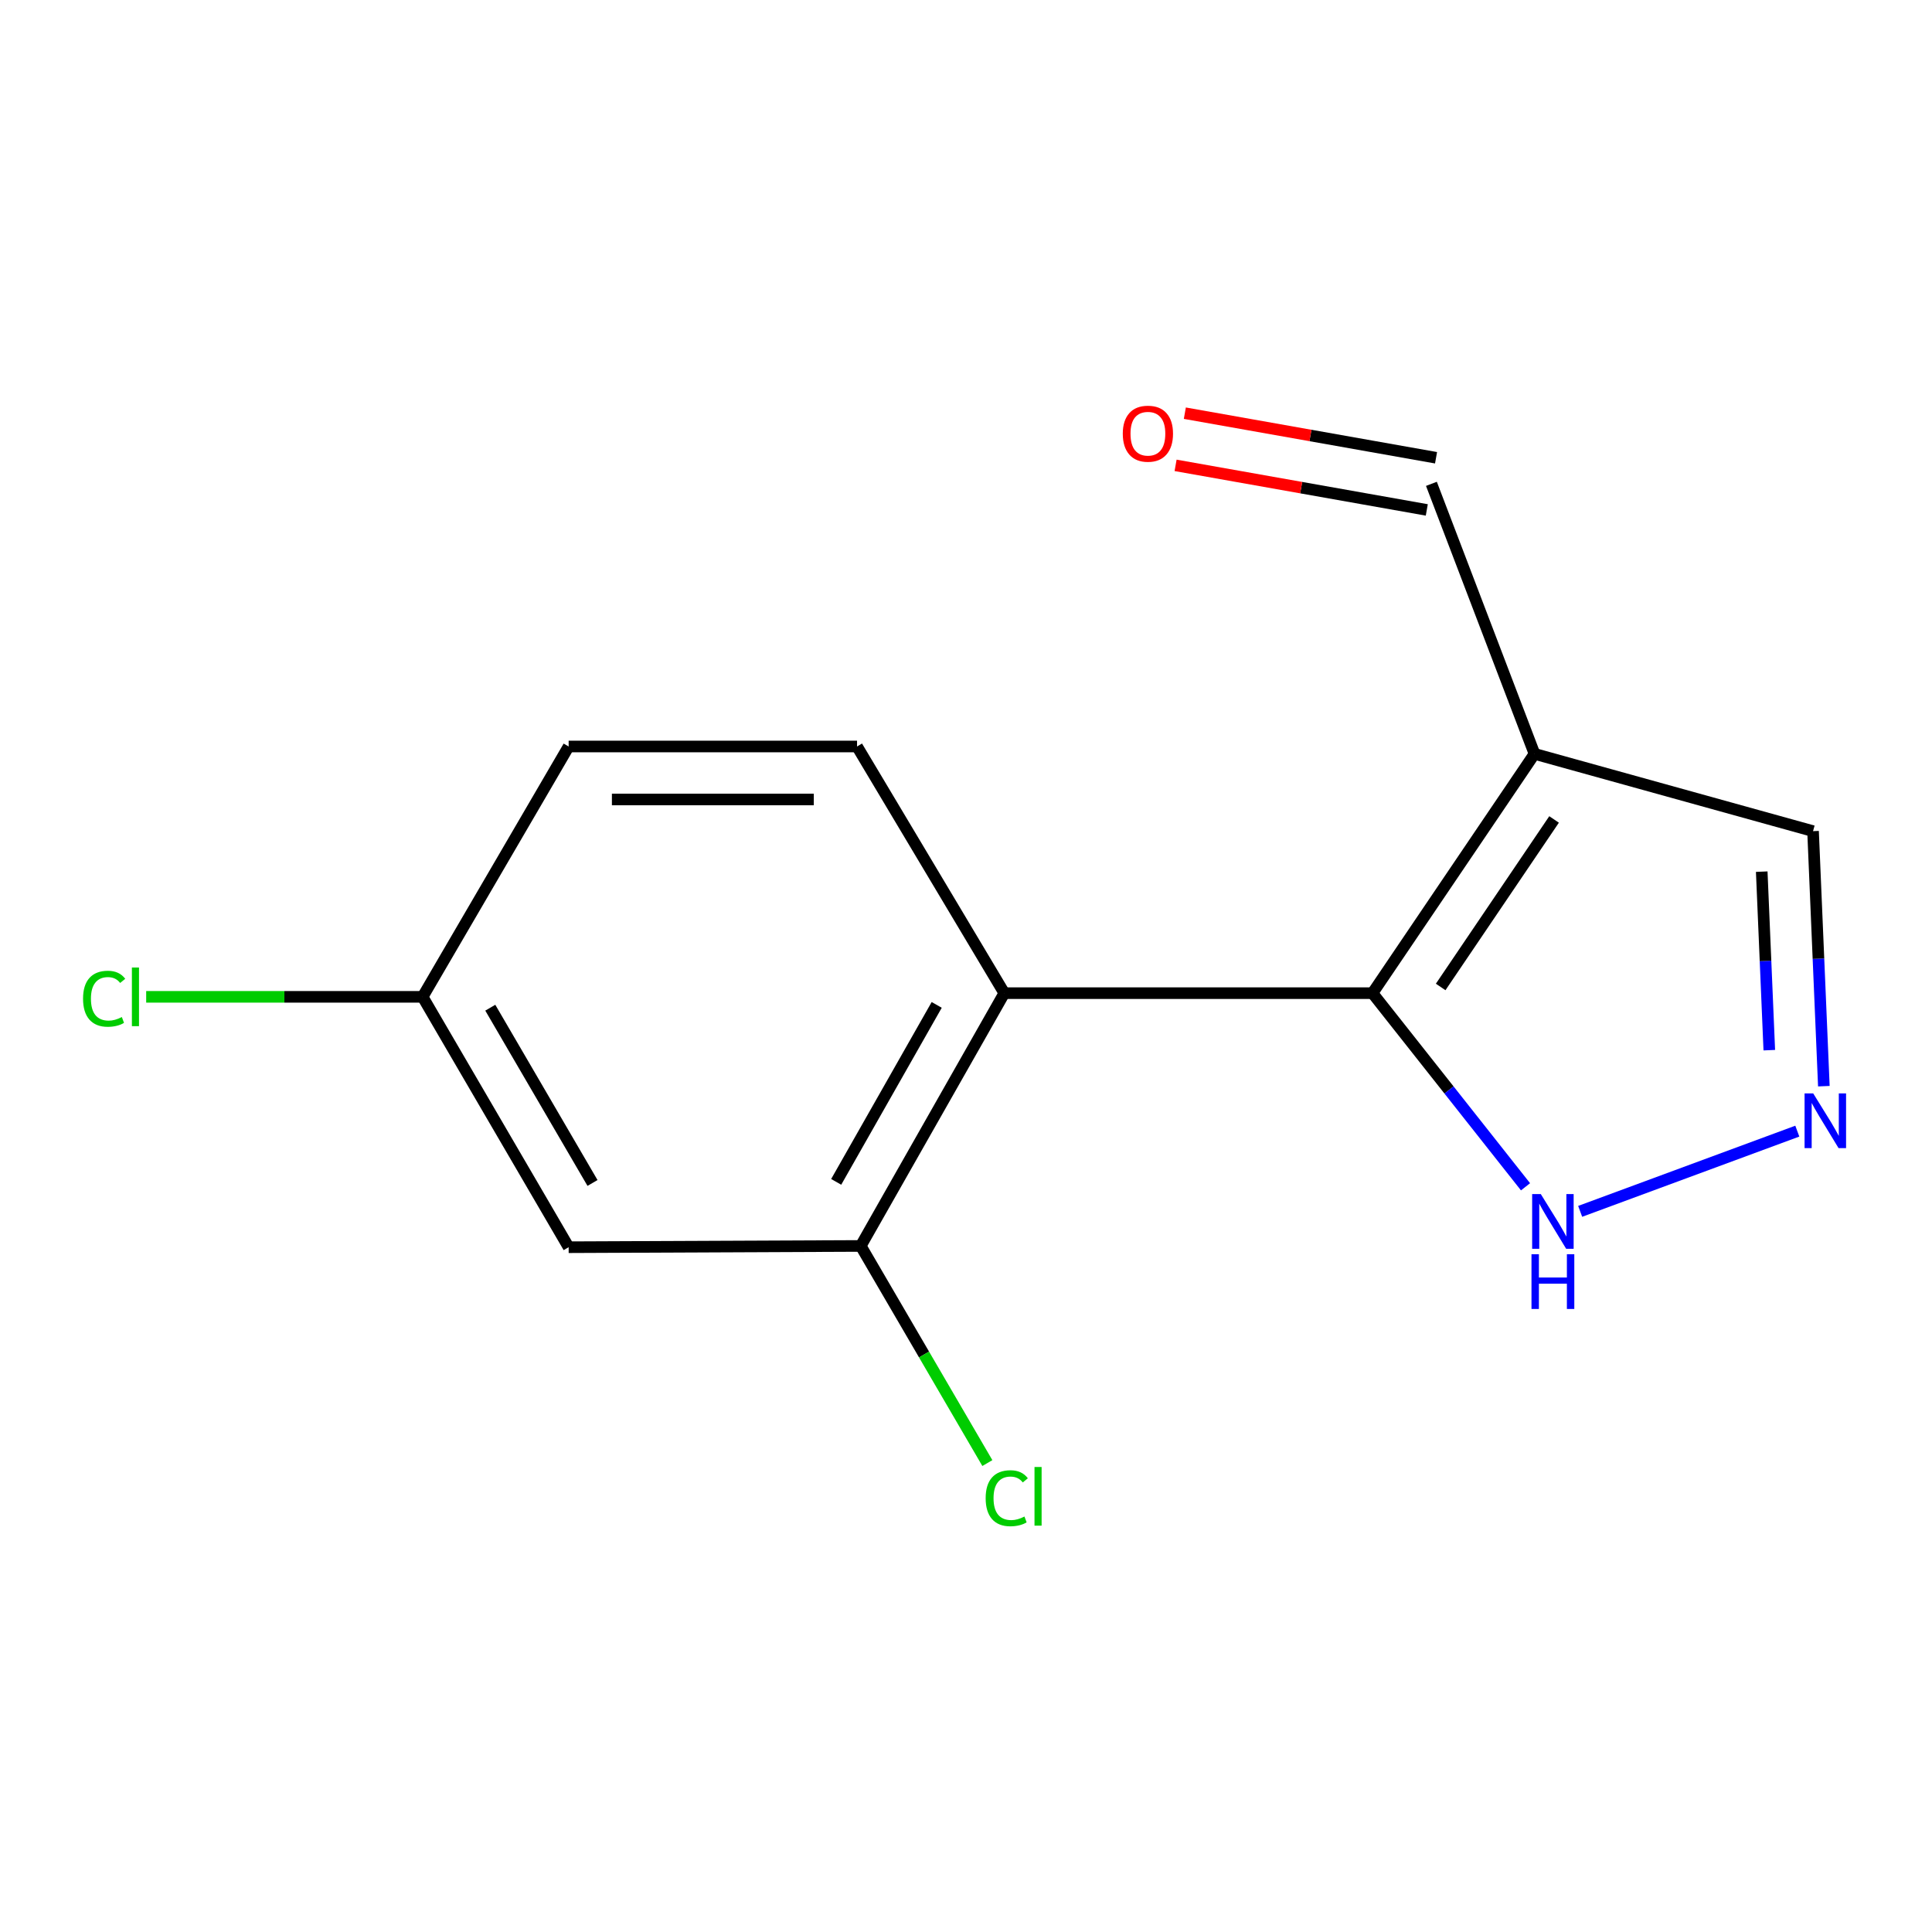 <?xml version='1.0' encoding='iso-8859-1'?>
<svg version='1.1' baseProfile='full'
              xmlns='http://www.w3.org/2000/svg'
                      xmlns:rdkit='http://www.rdkit.org/xml'
                      xmlns:xlink='http://www.w3.org/1999/xlink'
                  xml:space='preserve'
width='1000px' height='1000px' viewBox='0 0 1000 1000'>
<!-- END OF HEADER -->
<rect style='opacity:1.0;fill:#FFFFFF;stroke:none' width='1000' height='1000' x='0' y='0'> </rect>
<path class='bond-0' d='M 710.398,514.056 L 519.832,514.056' style='fill:none;fill-rule:evenodd;stroke:#000000;stroke-width:6px;stroke-linecap:butt;stroke-linejoin:miter;stroke-opacity:1' />
<path class='bond-1' d='M 710.398,514.056 L 794.255,390.191' style='fill:none;fill-rule:evenodd;stroke:#000000;stroke-width:6px;stroke-linecap:butt;stroke-linejoin:miter;stroke-opacity:1' />
<path class='bond-1' d='M 745.686,510.851 L 804.386,424.145' style='fill:none;fill-rule:evenodd;stroke:#000000;stroke-width:6px;stroke-linecap:butt;stroke-linejoin:miter;stroke-opacity:1' />
<path class='bond-4' d='M 710.398,514.056 L 750.004,564.17' style='fill:none;fill-rule:evenodd;stroke:#000000;stroke-width:6px;stroke-linecap:butt;stroke-linejoin:miter;stroke-opacity:1' />
<path class='bond-4' d='M 750.004,564.17 L 789.61,614.283' style='fill:none;fill-rule:evenodd;stroke:#0000FF;stroke-width:6px;stroke-linecap:butt;stroke-linejoin:miter;stroke-opacity:1' />
<path class='bond-3' d='M 519.832,514.056 L 445.512,644.9' style='fill:none;fill-rule:evenodd;stroke:#000000;stroke-width:6px;stroke-linecap:butt;stroke-linejoin:miter;stroke-opacity:1' />
<path class='bond-3' d='M 484.838,520.138 L 432.814,611.729' style='fill:none;fill-rule:evenodd;stroke:#000000;stroke-width:6px;stroke-linecap:butt;stroke-linejoin:miter;stroke-opacity:1' />
<path class='bond-5' d='M 519.832,514.056 L 443.608,386.382' style='fill:none;fill-rule:evenodd;stroke:#000000;stroke-width:6px;stroke-linecap:butt;stroke-linejoin:miter;stroke-opacity:1' />
<path class='bond-7' d='M 794.255,390.191 L 938.429,430.2' style='fill:none;fill-rule:evenodd;stroke:#000000;stroke-width:6px;stroke-linecap:butt;stroke-linejoin:miter;stroke-opacity:1' />
<path class='bond-8' d='M 794.255,390.191 L 740.9,250.435' style='fill:none;fill-rule:evenodd;stroke:#000000;stroke-width:6px;stroke-linecap:butt;stroke-linejoin:miter;stroke-opacity:1' />
<path class='bond-2' d='M 930.284,585.474 L 817.889,626.995' style='fill:none;fill-rule:evenodd;stroke:#0000FF;stroke-width:6px;stroke-linecap:butt;stroke-linejoin:miter;stroke-opacity:1' />
<path class='bond-14' d='M 944.023,562.207 L 941.226,496.203' style='fill:none;fill-rule:evenodd;stroke:#0000FF;stroke-width:6px;stroke-linecap:butt;stroke-linejoin:miter;stroke-opacity:1' />
<path class='bond-14' d='M 941.226,496.203 L 938.429,430.2' style='fill:none;fill-rule:evenodd;stroke:#000000;stroke-width:6px;stroke-linecap:butt;stroke-linejoin:miter;stroke-opacity:1' />
<path class='bond-14' d='M 915.785,543.567 L 913.827,497.364' style='fill:none;fill-rule:evenodd;stroke:#0000FF;stroke-width:6px;stroke-linecap:butt;stroke-linejoin:miter;stroke-opacity:1' />
<path class='bond-14' d='M 913.827,497.364 L 911.869,451.162' style='fill:none;fill-rule:evenodd;stroke:#000000;stroke-width:6px;stroke-linecap:butt;stroke-linejoin:miter;stroke-opacity:1' />
<path class='bond-6' d='M 445.512,644.9 L 294.33,645.555' style='fill:none;fill-rule:evenodd;stroke:#000000;stroke-width:6px;stroke-linecap:butt;stroke-linejoin:miter;stroke-opacity:1' />
<path class='bond-11' d='M 445.512,644.9 L 478.285,701.091' style='fill:none;fill-rule:evenodd;stroke:#000000;stroke-width:6px;stroke-linecap:butt;stroke-linejoin:miter;stroke-opacity:1' />
<path class='bond-11' d='M 478.285,701.091 L 511.058,757.283' style='fill:none;fill-rule:evenodd;stroke:#00CC00;stroke-width:6px;stroke-linecap:butt;stroke-linejoin:miter;stroke-opacity:1' />
<path class='bond-12' d='M 443.608,386.382 L 294.33,386.382' style='fill:none;fill-rule:evenodd;stroke:#000000;stroke-width:6px;stroke-linecap:butt;stroke-linejoin:miter;stroke-opacity:1' />
<path class='bond-12' d='M 421.216,413.806 L 316.722,413.806' style='fill:none;fill-rule:evenodd;stroke:#000000;stroke-width:6px;stroke-linecap:butt;stroke-linejoin:miter;stroke-opacity:1' />
<path class='bond-15' d='M 294.33,645.555 L 218.746,515.961' style='fill:none;fill-rule:evenodd;stroke:#000000;stroke-width:6px;stroke-linecap:butt;stroke-linejoin:miter;stroke-opacity:1' />
<path class='bond-15' d='M 306.682,612.299 L 253.773,521.583' style='fill:none;fill-rule:evenodd;stroke:#000000;stroke-width:6px;stroke-linecap:butt;stroke-linejoin:miter;stroke-opacity:1' />
<path class='bond-9' d='M 743.295,236.934 L 678.284,225.399' style='fill:none;fill-rule:evenodd;stroke:#000000;stroke-width:6px;stroke-linecap:butt;stroke-linejoin:miter;stroke-opacity:1' />
<path class='bond-9' d='M 678.284,225.399 L 613.272,213.864' style='fill:none;fill-rule:evenodd;stroke:#FF0000;stroke-width:6px;stroke-linecap:butt;stroke-linejoin:miter;stroke-opacity:1' />
<path class='bond-9' d='M 738.504,263.936 L 673.493,252.401' style='fill:none;fill-rule:evenodd;stroke:#000000;stroke-width:6px;stroke-linecap:butt;stroke-linejoin:miter;stroke-opacity:1' />
<path class='bond-9' d='M 673.493,252.401 L 608.481,240.866' style='fill:none;fill-rule:evenodd;stroke:#FF0000;stroke-width:6px;stroke-linecap:butt;stroke-linejoin:miter;stroke-opacity:1' />
<path class='bond-10' d='M 218.746,515.961 L 294.33,386.382' style='fill:none;fill-rule:evenodd;stroke:#000000;stroke-width:6px;stroke-linecap:butt;stroke-linejoin:miter;stroke-opacity:1' />
<path class='bond-13' d='M 218.746,515.961 L 147.205,515.961' style='fill:none;fill-rule:evenodd;stroke:#000000;stroke-width:6px;stroke-linecap:butt;stroke-linejoin:miter;stroke-opacity:1' />
<path class='bond-13' d='M 147.205,515.961 L 75.664,515.961' style='fill:none;fill-rule:evenodd;stroke:#00CC00;stroke-width:6px;stroke-linecap:butt;stroke-linejoin:miter;stroke-opacity:1' />
<path  class='atom-3' d='M 938.522 565.958
L 947.802 580.958
Q 948.722 582.438, 950.202 585.118
Q 951.682 587.798, 951.762 587.958
L 951.762 565.958
L 955.522 565.958
L 955.522 594.278
L 951.642 594.278
L 941.682 577.878
Q 940.522 575.958, 939.282 573.758
Q 938.082 571.558, 937.722 570.878
L 937.722 594.278
L 934.042 594.278
L 934.042 565.958
L 938.522 565.958
' fill='#0000FF'/>
<path  class='atom-5' d='M 797.517 618.048
L 806.797 633.048
Q 807.717 634.528, 809.197 637.208
Q 810.677 639.888, 810.757 640.048
L 810.757 618.048
L 814.517 618.048
L 814.517 646.368
L 810.637 646.368
L 800.677 629.968
Q 799.517 628.048, 798.277 625.848
Q 797.077 623.648, 796.717 622.968
L 796.717 646.368
L 793.037 646.368
L 793.037 618.048
L 797.517 618.048
' fill='#0000FF'/>
<path  class='atom-5' d='M 792.697 649.2
L 796.537 649.2
L 796.537 661.24
L 811.017 661.24
L 811.017 649.2
L 814.857 649.2
L 814.857 677.52
L 811.017 677.52
L 811.017 664.44
L 796.537 664.44
L 796.537 677.52
L 792.697 677.52
L 792.697 649.2
' fill='#0000FF'/>
<path  class='atom-10' d='M 581.151 224.478
Q 581.151 217.678, 584.511 213.878
Q 587.871 210.078, 594.151 210.078
Q 600.431 210.078, 603.791 213.878
Q 607.151 217.678, 607.151 224.478
Q 607.151 231.358, 603.751 235.278
Q 600.351 239.158, 594.151 239.158
Q 587.911 239.158, 584.511 235.278
Q 581.151 231.398, 581.151 224.478
M 594.151 235.958
Q 598.471 235.958, 600.791 233.078
Q 603.151 230.158, 603.151 224.478
Q 603.151 218.918, 600.791 216.118
Q 598.471 213.278, 594.151 213.278
Q 589.831 213.278, 587.471 216.078
Q 585.151 218.878, 585.151 224.478
Q 585.151 230.198, 587.471 233.078
Q 589.831 235.958, 594.151 235.958
' fill='#FF0000'/>
<path  class='atom-12' d='M 510.176 775.473
Q 510.176 768.433, 513.456 764.753
Q 516.776 761.033, 523.056 761.033
Q 528.896 761.033, 532.016 765.153
L 529.376 767.313
Q 527.096 764.313, 523.056 764.313
Q 518.776 764.313, 516.496 767.193
Q 514.256 770.033, 514.256 775.473
Q 514.256 781.073, 516.576 783.953
Q 518.936 786.833, 523.496 786.833
Q 526.616 786.833, 530.256 784.953
L 531.376 787.953
Q 529.896 788.913, 527.656 789.473
Q 525.416 790.033, 522.936 790.033
Q 516.776 790.033, 513.456 786.273
Q 510.176 782.513, 510.176 775.473
' fill='#00CC00'/>
<path  class='atom-12' d='M 535.456 759.313
L 539.136 759.313
L 539.136 789.673
L 535.456 789.673
L 535.456 759.313
' fill='#00CC00'/>
<path  class='atom-14' d='M 42.988 516.941
Q 42.988 509.901, 46.268 506.221
Q 49.588 502.501, 55.868 502.501
Q 61.708 502.501, 64.828 506.621
L 62.188 508.781
Q 59.908 505.781, 55.868 505.781
Q 51.588 505.781, 49.308 508.661
Q 47.068 511.501, 47.068 516.941
Q 47.068 522.541, 49.388 525.421
Q 51.748 528.301, 56.308 528.301
Q 59.428 528.301, 63.068 526.421
L 64.188 529.421
Q 62.708 530.381, 60.468 530.941
Q 58.228 531.501, 55.748 531.501
Q 49.588 531.501, 46.268 527.741
Q 42.988 523.981, 42.988 516.941
' fill='#00CC00'/>
<path  class='atom-14' d='M 68.268 500.781
L 71.948 500.781
L 71.948 531.141
L 68.268 531.141
L 68.268 500.781
' fill='#00CC00'/>
</svg>
